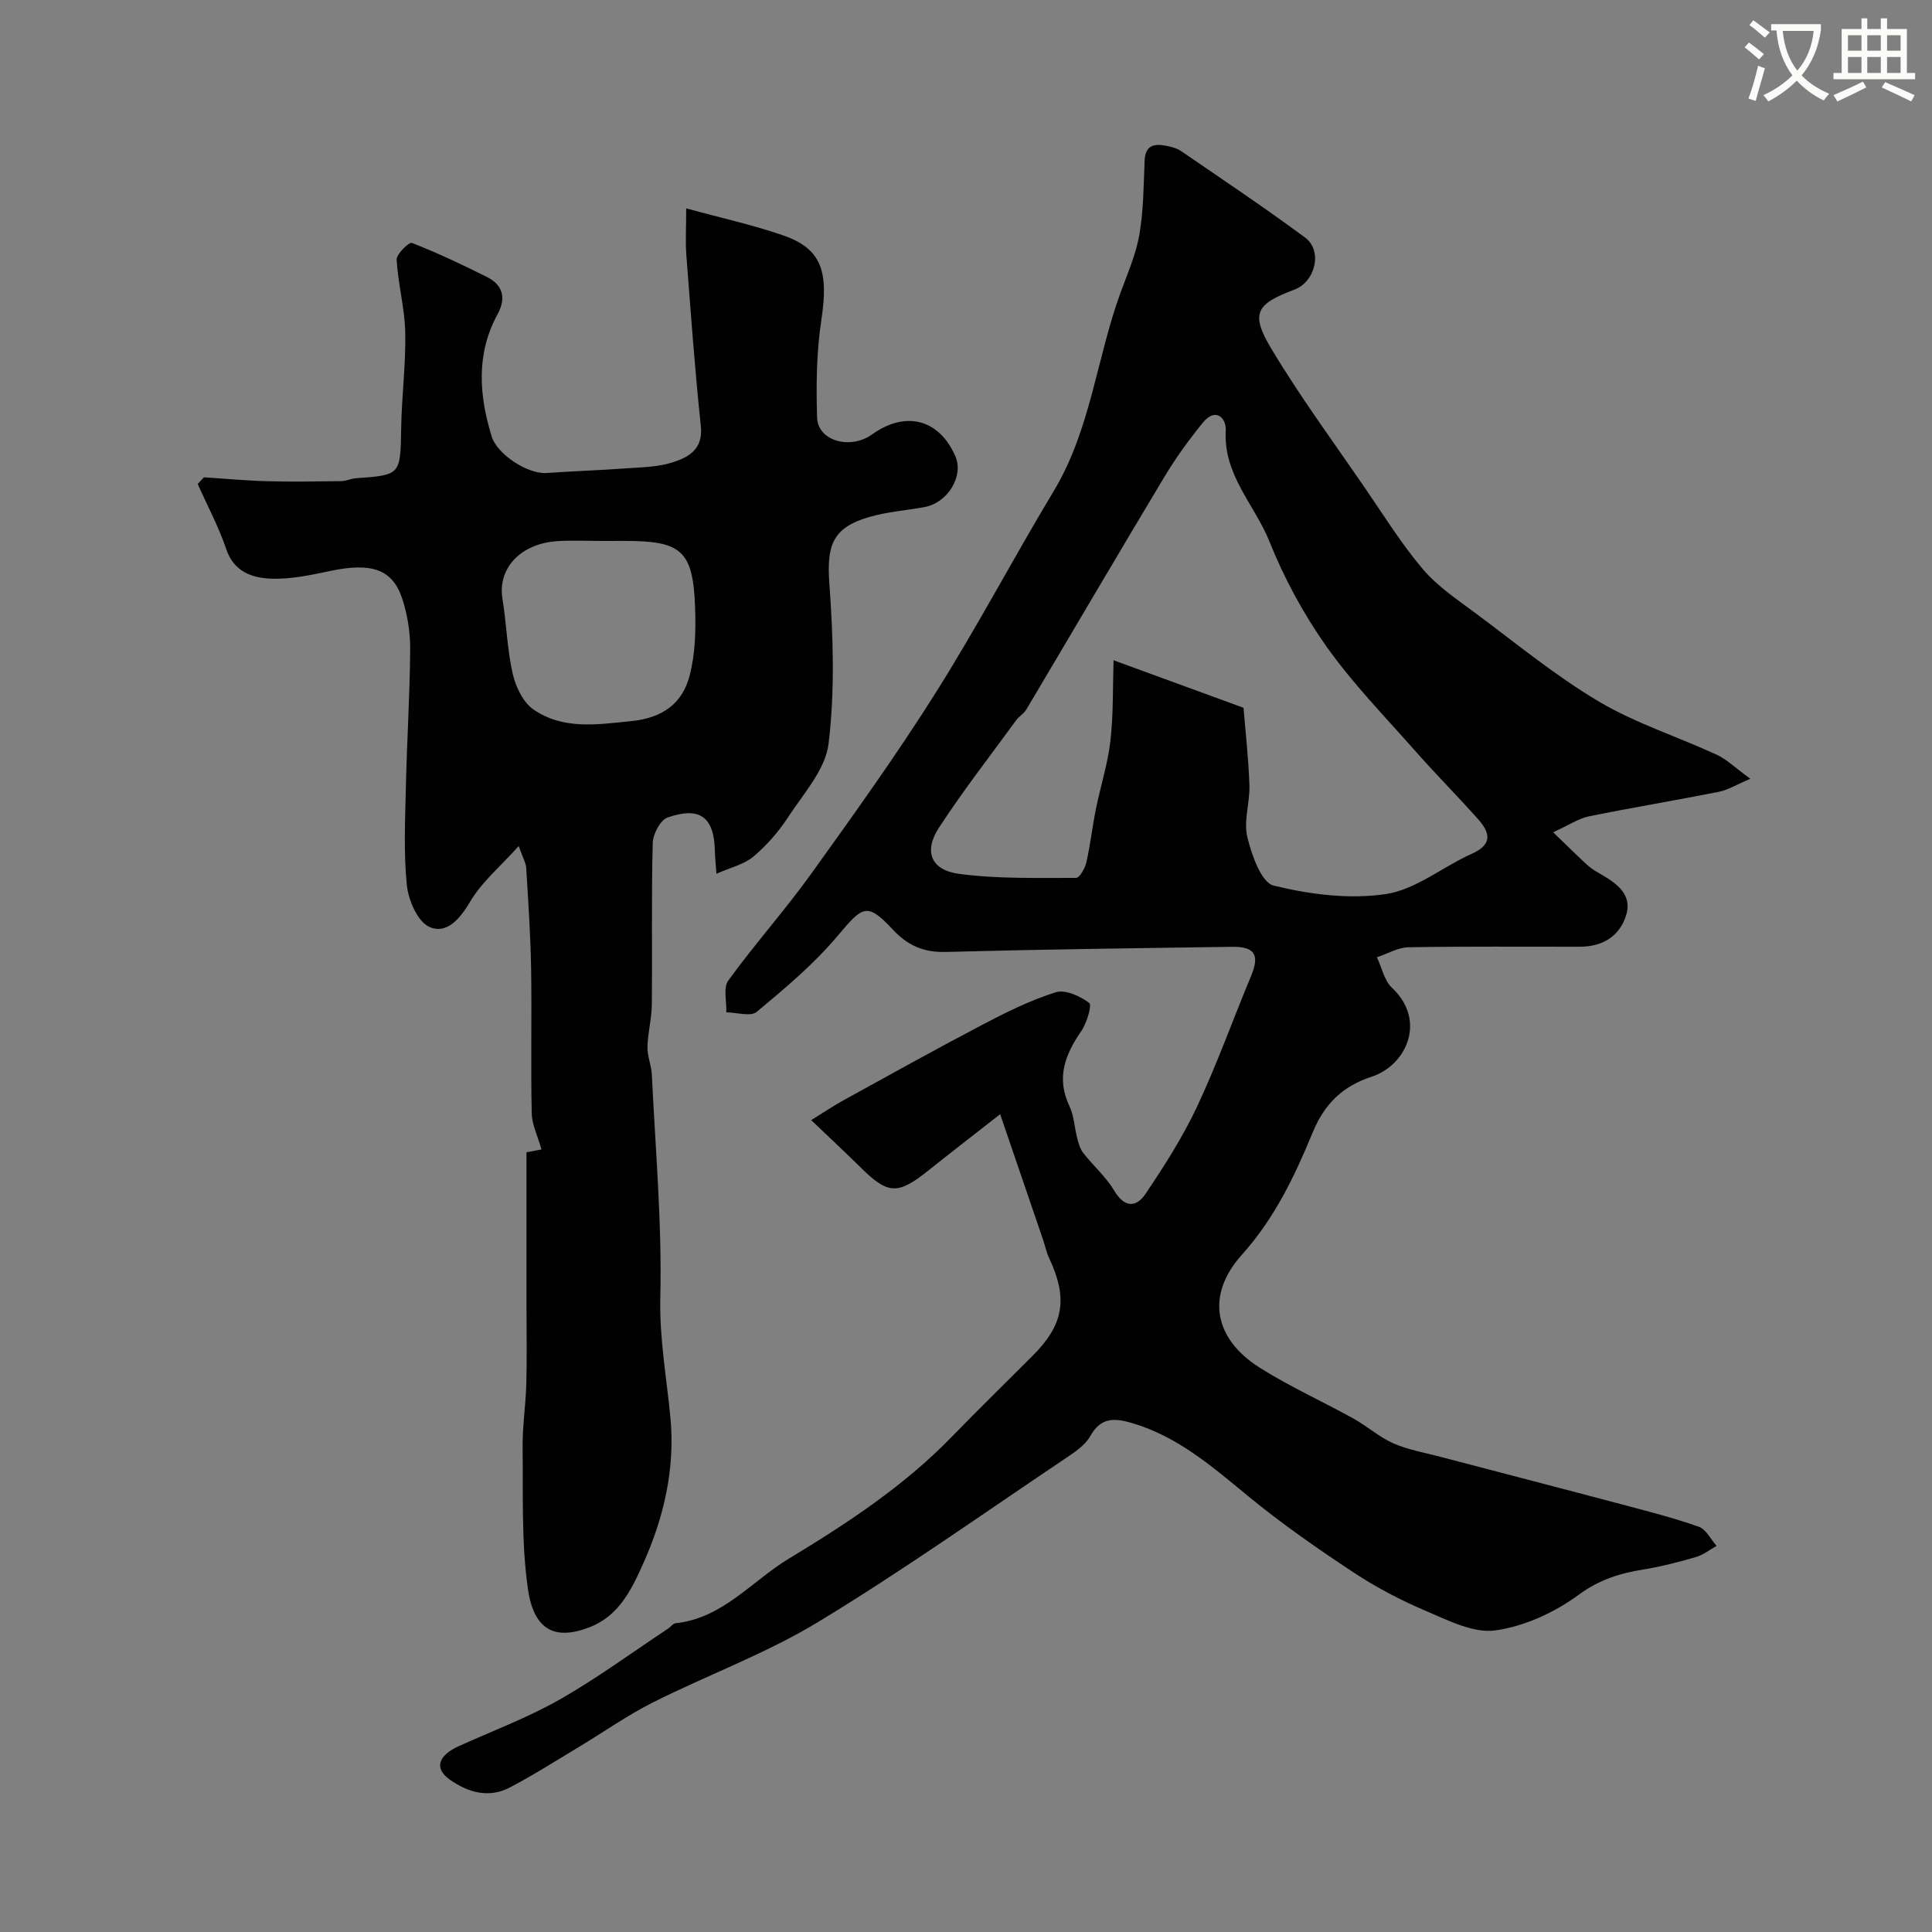 <svg enable-background="new 0 0 400 400" viewBox="0 0 400 400" xmlns="http://www.w3.org/2000/svg"><rect x="0" y="0" width="400" height="400" fill="#808080" stroke="none"/><path d="m362.1 8.8c1.1.8 2.1 1.6 3.1 2.4l-1 1.1c-1.3-1.1-2.3-2-3-2.5zm1.9 4.8c.5.2.9.4 1.4.5-.6 2.3-1.3 4.5-1.9 6.8l-1.5-.5c.8-2.1 1.4-4.3 2-6.8zm-1-9.4c1.3.9 2.4 1.8 3.4 2.5l-1 1.1c-1.4-1.2-2.4-2.1-3.2-2.6zm3.7 2.2v-1.4h10.3v1.2c-.5 3.6-1.8 6.8-4 9.4 1.5 1.6 3.4 2.8 5.7 3.8-.3.4-.7.8-1.1 1.4-2.3-1.1-4.1-2.5-5.6-4.1-1.6 1.6-3.6 3.1-5.9 4.3-.3-.5-.7-.9-1-1.3 2.4-1.1 4.4-2.5 6-4.1-1.9-2.5-3-5.6-3.3-9.3h-1.1zm8.8 0h-6.4c.3 3.3 1.3 6 3 8.2 2-2.2 3.1-5.1 3.4-8.2z" fill="#fbfcfa"/><path d="m385.3 3.8h1.3v2.2h2.8v-2.2h1.3v2.2h4.1v9.1h1.7v1.3h-16.9v-1.3h1.7v-9.1h4.1v-2.2zm.4 13.1.7 1.2c-1.8.9-3.8 1.9-6 2.9-.2-.4-.5-.8-.8-1.3 2.3-1 4.3-1.9 6.1-2.8zm-3.1-6.4h2.8v-3.2h-2.8zm0 4.6h2.8v-3.3h-2.8zm4-4.6h2.8v-3.2h-2.8zm0 4.6h2.8v-3.3h-2.8zm3.7 1.9c2.1.9 4.1 1.8 6.1 2.7l-.7 1.3c-2.2-1.1-4.2-2-6.1-2.9zm3.2-9.7h-2.8v3.2h2.8zm-2.8 7.8h2.8v-3.3h-2.8z" fill="#fbfcfa"/><g fill="#010102"><path d="m207.07 230.68c-5.81 4.55-10.42 8.11-14.98 11.75-6.18 4.94-8.26 4.85-13.76-.58-3.18-3.14-6.46-6.19-10.38-9.94 2.73-1.69 4.68-3.01 6.74-4.14 9.56-5.26 19.1-10.57 28.76-15.64 4.89-2.56 9.9-5.05 15.13-6.69 1.97-.62 5.06.79 6.93 2.21.62.47-.52 4.2-1.67 5.87-3.37 4.88-5.19 9.69-2.41 15.53.95 2 1.02 4.41 1.6 6.61.28 1.06.59 2.22 1.25 3.06 2.07 2.64 4.7 4.92 6.39 7.77 2.13 3.59 4.57 3.56 6.5.68 3.89-5.78 7.69-11.72 10.65-18.01 4.15-8.83 7.43-18.05 11.19-27.06 1.82-4.36.84-6.14-3.94-6.07-19.77.28-39.53.53-59.29 1.06-4.56.12-7.83-1.33-10.89-4.59-5.36-5.72-6.21-5.01-11.44 1.23-4.9 5.84-10.88 10.85-16.77 15.76-1.26 1.05-4.16.12-6.3.11.09-2.24-.68-5.1.41-6.6 5.48-7.55 11.73-14.54 17.17-22.11 8.85-12.32 17.71-24.67 25.79-37.5 8.58-13.61 16.09-27.9 24.4-41.7 7.66-12.71 8.88-27.49 13.83-41.06 1.45-3.97 3.2-7.92 3.91-12.03.87-5.02.88-10.2 1.09-15.32.12-3.1 1.85-3.6 4.33-3.12 1.11.22 2.31.49 3.21 1.11 8.61 5.9 17.29 11.71 25.68 17.91 3.68 2.72 2.15 9.13-2.18 10.77-8.02 3.02-9.2 4.93-4.75 12.34 5.95 9.92 12.84 19.27 19.39 28.83 3.88 5.65 7.52 11.53 11.94 16.73 3.03 3.57 7.12 6.29 10.93 9.13 8.38 6.23 16.51 12.93 25.45 18.24 7.62 4.52 16.28 7.27 24.39 11.01 2.15.99 3.93 2.77 7.02 5.01-2.91 1.23-4.66 2.33-6.55 2.7-8.94 1.78-17.95 3.26-26.88 5.08-2.09.42-3.99 1.74-7.4 3.29 3.02 2.9 5.07 4.96 7.22 6.91.84.76 1.87 1.31 2.85 1.89 3.28 1.9 6.39 4.23 5.01 8.49-1.39 4.31-4.92 6.4-9.51 6.41-11.83.02-23.66-.1-35.49.11-2.2.04-4.37 1.35-6.56 2.07 1.01 2.15 1.52 4.83 3.13 6.34 7.22 6.76 2.97 16.06-4.25 18.4-5.95 1.94-9.74 5.6-12.17 11.5-3.73 9.04-7.87 17.78-14.66 25.34-7.55 8.4-5.78 17.42 3.69 23.4 6.2 3.92 12.95 6.95 19.38 10.52 2.84 1.57 5.34 3.84 8.28 5.14 3.06 1.34 6.45 1.92 9.71 2.78 12.58 3.31 25.17 6.56 37.75 9.9 5.3 1.41 10.63 2.77 15.79 4.59 1.5.53 2.46 2.6 3.67 3.96-1.42.79-2.75 1.87-4.27 2.31-3.59 1.04-7.23 1.99-10.92 2.58-4.87.79-9.1 2.1-13.36 5.23-4.96 3.65-11.23 6.54-17.26 7.38-4.53.63-9.76-2.08-14.37-4.03-5.21-2.21-10.31-4.89-15.04-8.01-7.48-4.95-14.88-10.09-21.79-15.78-7.48-6.16-14.71-12.45-24.28-15.19-3.47-.99-6.24-1.06-8.36 2.75-1.12 2.01-3.43 3.49-5.45 4.84-16.92 11.36-33.57 23.17-50.99 33.72-10.77 6.53-22.82 10.92-34.13 16.61-5.34 2.69-10.27 6.18-15.41 9.27-4.72 2.83-9.37 5.8-14.24 8.35-4.39 2.3-8.75.98-12.49-1.7-3.17-2.28-2.31-4.93 1.91-6.85 6.98-3.17 14.23-5.87 20.87-9.64 7.77-4.41 15.01-9.76 22.48-14.7.55-.36 1.03-1.07 1.59-1.13 9.74-1.03 15.76-8.73 23.42-13.36 12.02-7.27 23.85-15.03 33.76-25.25 5.5-5.67 11.16-11.19 16.74-16.78 6.45-6.45 7.33-11.84 3.4-20.21-.55-1.16-.8-2.46-1.22-3.69-2.8-8.2-5.6-16.4-8.92-26.1zm50.39-84.14c.37 4.62 1.02 10.29 1.22 15.96.13 3.6-1.24 7.42-.44 10.78.89 3.72 2.9 9.44 5.45 10.07 7.5 1.84 15.71 2.89 23.26 1.75 6.21-.94 11.78-5.66 17.8-8.35 4.42-1.97 3.68-4.45 1.22-7.21-4.3-4.81-8.85-9.4-13.12-14.24-6.2-7.03-12.8-13.8-18.2-21.42-4.74-6.69-8.76-14.11-11.81-21.73-3.04-7.6-9.58-13.81-9.06-22.96.15-2.66-2.09-4.95-4.75-1.67-2.88 3.54-5.59 7.27-7.93 11.17-9.63 16.03-19.08 32.17-28.63 48.24-.5.83-1.48 1.36-2.06 2.16-5.39 7.39-11.02 14.62-16.01 22.27-3.19 4.9-1.69 8.77 4.14 9.56 7.98 1.07 16.15.82 24.24.84.73 0 1.86-1.99 2.14-3.21.83-3.64 1.23-7.36 1.97-11.02.95-4.73 2.47-9.38 3.01-14.14.63-5.59.48-11.26.65-16.69 9.18 3.37 17.54 6.42 26.91 9.84z"/><path d="m148.33 180.91c-.17-2.34-.3-3.48-.32-4.62-.12-7.06-3.03-9.39-9.78-7.04-1.51.52-3.04 3.43-3.09 5.28-.29 11.16-.07 22.32-.19 33.49-.03 2.92-.84 5.83-.9 8.75-.04 1.91.82 3.82.91 5.75.73 15.36 2.11 30.74 1.75 46.08-.2 8.52 1.3 16.59 2.09 24.88.99 10.4-1.26 20.45-5.57 30.1-2.52 5.64-5.09 10.97-11.19 13.33-7.11 2.75-11.51.66-12.74-7.96-1.37-9.59-.98-19.45-1.1-29.2-.05-4.43.65-8.87.77-13.32.14-5.49.03-11 .03-16.49 0-10.43 0-20.85 0-31.37 2.27-.43 3.39-.64 3.11-.59-.77-2.74-1.97-5.1-2.02-7.48-.22-9.99.03-19.99-.13-29.99-.12-6.94-.59-13.87-1.01-20.8-.07-1.09-.71-2.14-1.56-4.54-3.76 4.19-7.67 7.44-10.09 11.57-2.15 3.66-4.92 6.72-8.4 5.17-2.43-1.08-4.35-5.53-4.67-8.67-.69-6.79-.34-13.71-.19-20.57.21-9.44.82-18.86.88-28.3.02-3.53-.57-7.22-1.69-10.56-2.03-6.01-6.39-7.36-14.69-5.63-4.14.86-8.42 1.81-12.58 1.62-3.8-.18-7.54-1.44-9.11-6.08-1.56-4.64-3.92-9.02-5.92-13.52.43-.46.86-.92 1.29-1.38 4.38.28 8.76.7 13.15.81 5.12.14 10.25.05 15.37-.02.96-.01 1.9-.52 2.87-.59 9.4-.67 9.28-.66 9.45-10.43.11-6.6.98-13.21.84-19.8-.11-5.02-1.5-10-1.78-15.03-.06-1.16 2.59-3.7 3.16-3.47 5.28 2.07 10.44 4.5 15.52 7.05 3.34 1.68 4.04 4.35 2.21 7.73-4.47 8.21-3.84 16.72-1.22 25.28 1.16 3.78 7.55 7.86 11.38 7.58 5.41-.39 10.84-.55 16.26-.95 3.26-.24 6.66-.25 9.72-1.22 3.36-1.06 6.47-2.69 5.95-7.56-1.25-11.77-2.09-23.59-3-35.39-.21-2.78-.03-5.59-.03-9.67 7.18 1.97 13.78 3.41 20.12 5.61 7.89 2.74 9.39 7.43 7.87 17.43-1.01 6.66-1.1 13.53-.89 20.28.15 4.85 6.89 6.71 11.39 3.48 6.97-4.99 13.92-3.15 17.25 4.56 1.76 4.06-1.59 9.6-6.38 10.48-3.84.71-7.79.98-11.51 2.07-7.62 2.23-8.79 5.91-8.2 13.89.8 10.97 1.14 22.15-.17 33.02-.65 5.37-5.21 10.37-8.41 15.27-1.96 3.01-4.43 5.82-7.17 8.13-1.93 1.61-4.69 2.23-7.64 3.55zm-23.39-68.91c-3.16 0-6.32-.16-9.47.03-7.74.48-12.48 5.67-11.44 11.97.85 5.14.96 10.42 2.12 15.48.62 2.71 2.15 5.94 4.31 7.42 6.14 4.22 13.13 3.12 20.23 2.4 6.48-.65 10.57-3.63 12.08-9.38 1.19-4.52 1.31-9.46 1.14-14.19-.43-11.69-2.78-13.74-14.49-13.74-1.49.01-2.99.01-4.48.01z"/></g></svg>